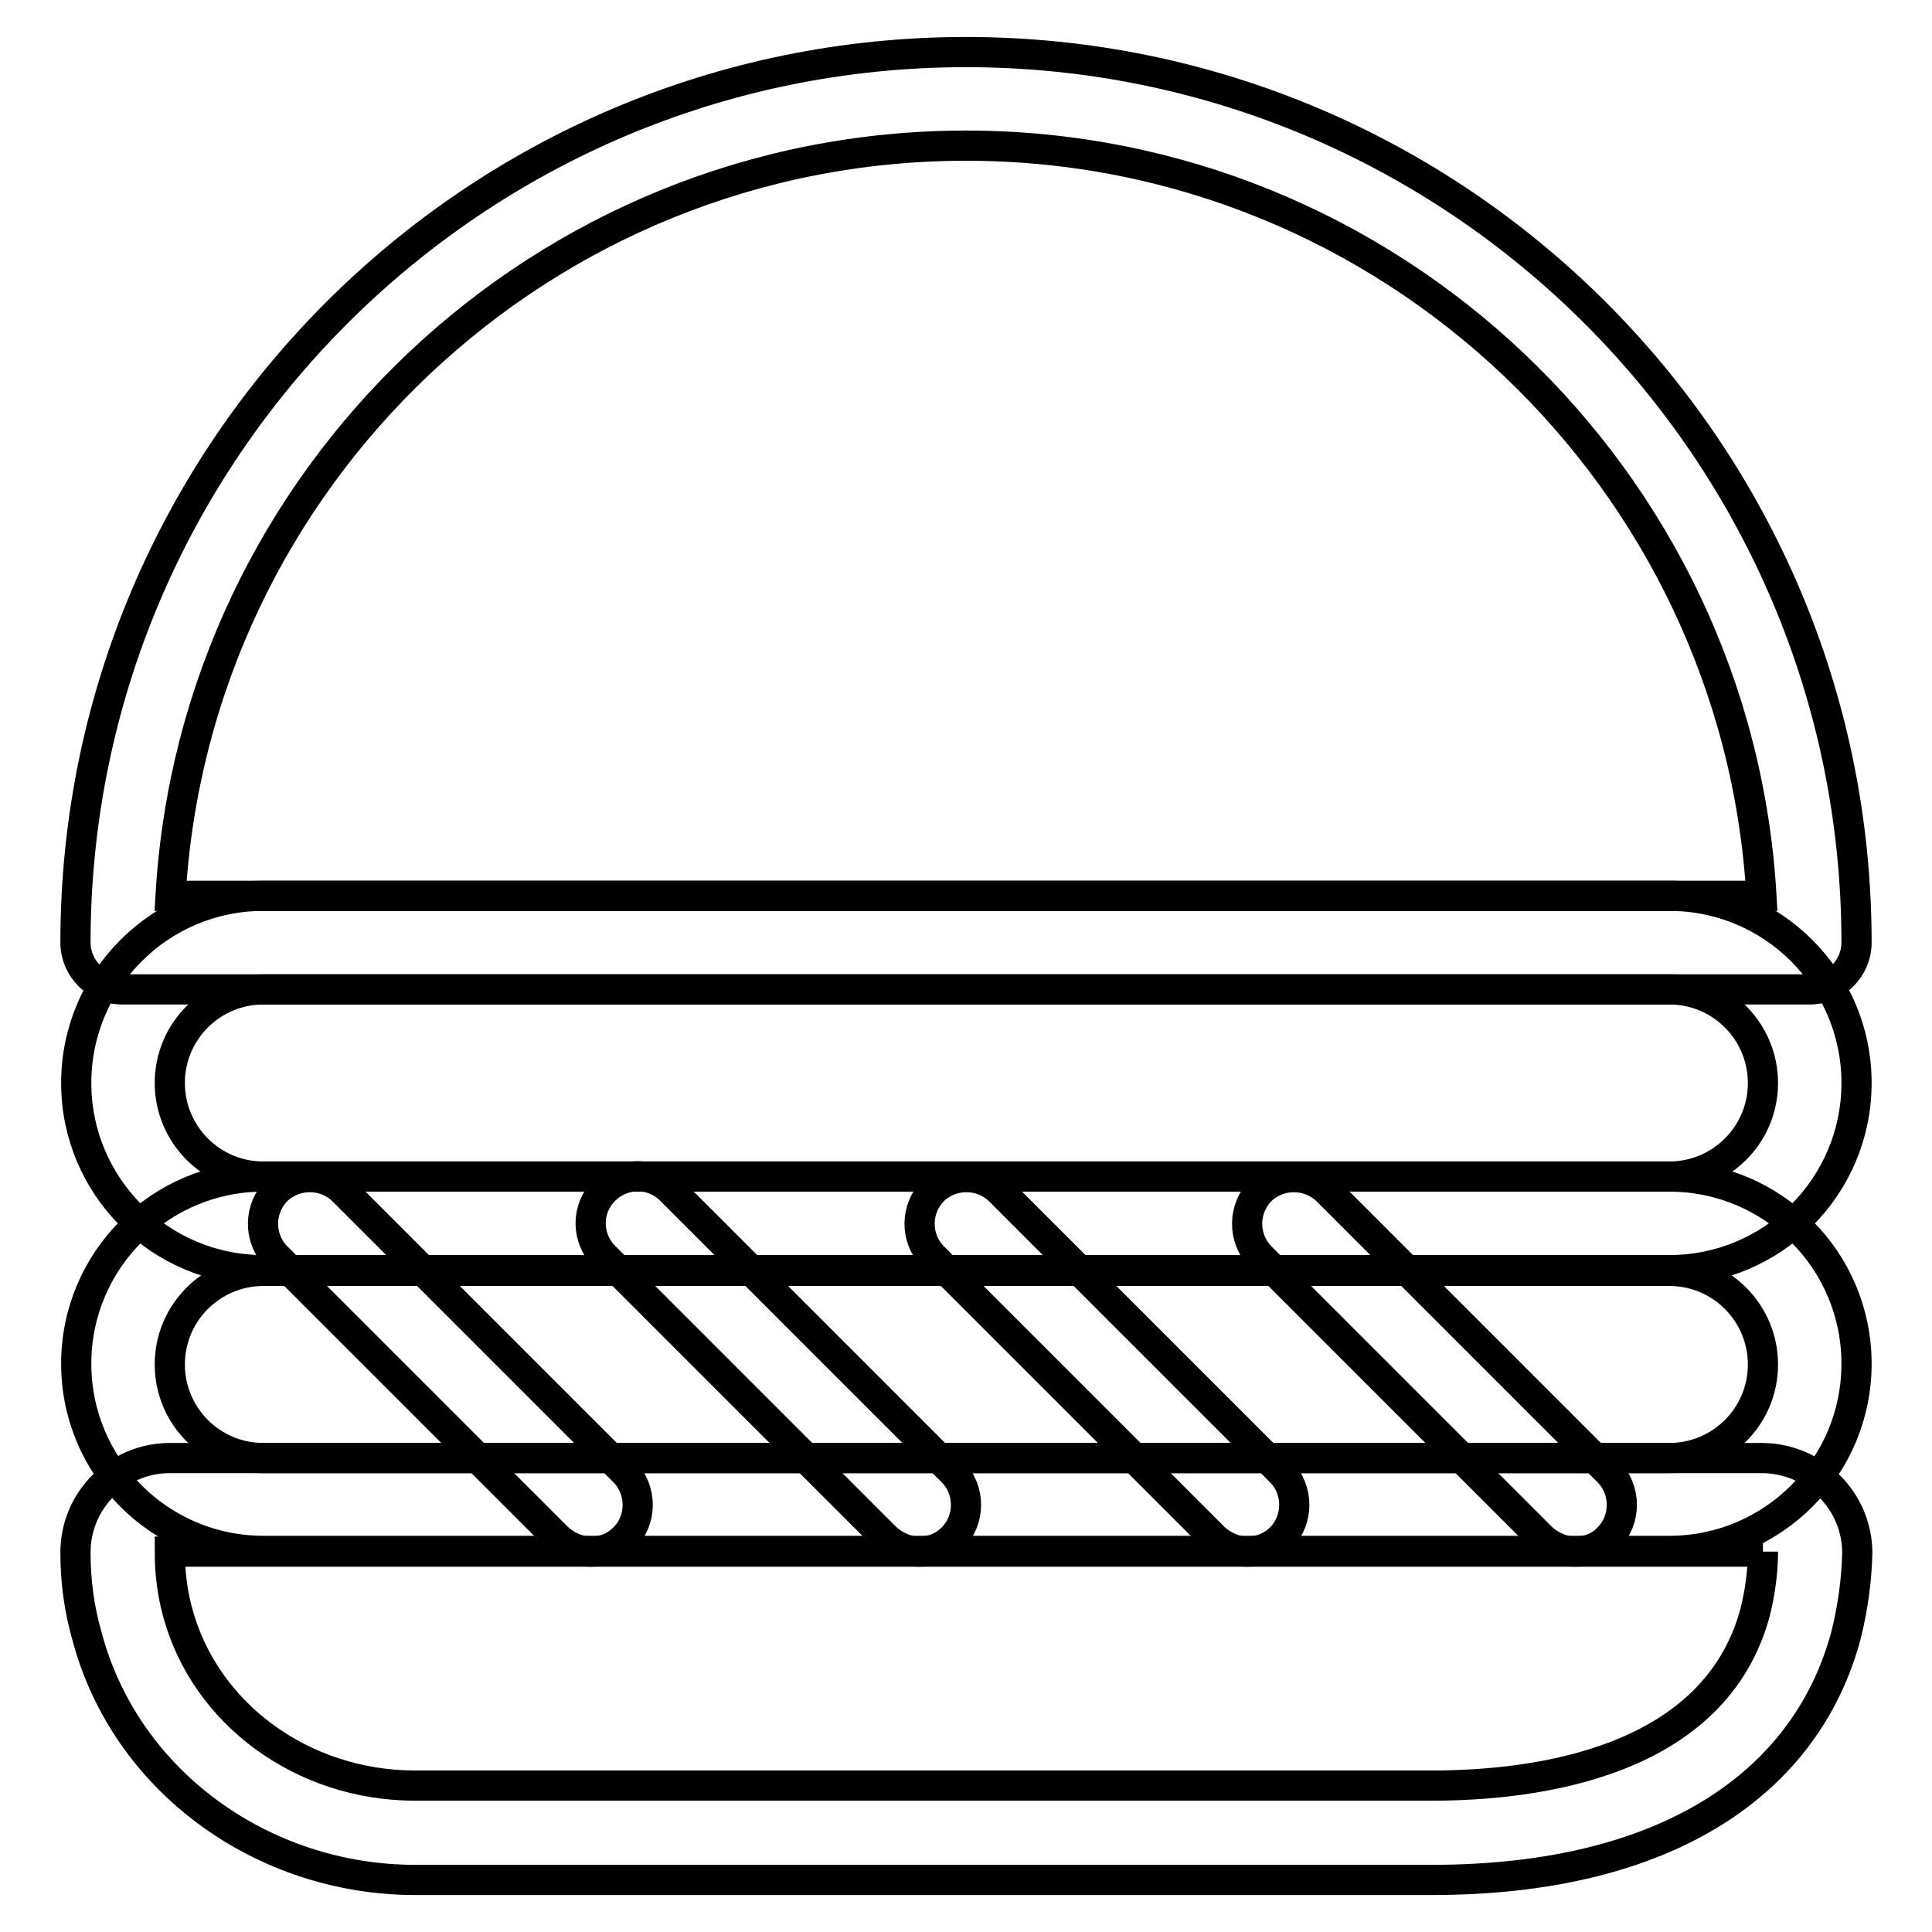 <?xml version="1.0" encoding="utf-8"?>
<!-- Svg Vector Icons : http://www.onlinewebfonts.com/icon -->
<!DOCTYPE svg PUBLIC "-//W3C//DTD SVG 1.1//EN" "http://www.w3.org/Graphics/SVG/1.1/DTD/svg11.dtd">
<svg version="1.1" xmlns="http://www.w3.org/2000/svg" xmlns:xlink="http://www.w3.org/1999/xlink" x="0px" y="0px" viewBox="0 0 256 256" enable-background="new 0 0 256 256" xml:space="preserve">
<g> <path stroke-width="4" fill-opacity="0" stroke="#000000"  d="M239.8,131.1H16.2c-3.4,0-6.2-2.8-6.2-6.2l0,0c0-65.1,52.9-118,118-118c65.1,0,118,52.9,118,118 C246,128.3,243.2,131.1,239.8,131.1L239.8,131.1z M22.6,118.7h210.8c-3.2-55.3-49.3-99.4-105.4-99.4 C71.9,19.3,25.8,63.3,22.6,118.7z"/> <path stroke-width="4" fill-opacity="0" stroke="#000000"  d="M221.2,131.1c6.9,0,12.4,5.6,12.4,12.4c0,6.9-5.6,12.4-12.4,12.4H34.9c-6.9,0-12.4-5.6-12.4-12.4 c0-6.9,5.6-12.4,12.4-12.4H221.2 M221.2,118.7H34.9c-13.7,0-24.8,11.1-24.8,24.8c0,13.7,11.1,24.8,24.8,24.8h186.3 c13.7,0,24.8-11.1,24.8-24.8C246,129.8,234.9,118.7,221.2,118.7L221.2,118.7z"/> <path stroke-width="4" fill-opacity="0" stroke="#000000"  d="M221.2,168.4c6.9,0,12.4,5.6,12.4,12.4c0,6.9-5.6,12.4-12.4,12.4H34.9c-6.9,0-12.4-5.6-12.4-12.4 c0-6.9,5.6-12.4,12.4-12.4H221.2 M221.2,155.9H34.9c-13.7,0-24.8,11.1-24.8,24.8s11.1,24.8,24.8,24.8h186.3 c13.7,0,24.8-11.1,24.8-24.8S234.9,155.9,221.2,155.9z"/> <path stroke-width="4" fill-opacity="0" stroke="#000000"  d="M233.6,205.6l0,0.1c0,2.6-0.4,5.3-1,7.8c-5.3,20.1-29.1,23.1-42.9,23.1H55c-14.9,0-27.9-9.5-31.5-23.1 c-0.7-2.6-1-5.3-1-7.9H233.6 M233.6,193.2H22.5c-6.9,0-12.5,5.6-12.5,12.5c0,0,0,0,0,0.1c0,3.7,0.5,7.4,1.5,10.9 c5.1,19.4,23.4,32.4,43.5,32.4h134.7c31.4,0,49.7-13,54.9-32.4c0.9-3.6,1.4-7.2,1.5-10.9C246.1,198.9,240.5,193.3,233.6,193.2 C233.6,193.2,233.6,193.2,233.6,193.2L233.6,193.2z"/> <path stroke-width="4" fill-opacity="0" stroke="#000000"  d="M78.3,205.6c-1.6,0-3.2-0.7-4.4-1.8l-37.3-37.3c-2.4-2.5-2.3-6.4,0.1-8.8c2.4-2.3,6.3-2.3,8.7,0L82.7,195 c2.4,2.4,2.4,6.4,0,8.8C81.5,205,80,205.6,78.3,205.6L78.3,205.6z M121.8,205.6c-1.6,0-3.2-0.7-4.4-1.8l-37.3-37.3 c-2.4-2.4-2.5-6.3,0-8.8c2.4-2.4,6.3-2.5,8.8,0c0,0,0,0,0,0l37.3,37.3c2.4,2.4,2.4,6.4,0,8.8C125,205,123.5,205.6,121.8,205.6 L121.8,205.6z M165.3,205.6c-1.6,0-3.2-0.7-4.4-1.8l-37.3-37.3c-2.4-2.5-2.3-6.4,0.1-8.8c2.4-2.3,6.3-2.3,8.7,0l37.3,37.3 c2.4,2.4,2.4,6.4,0,8.8C168.5,205,166.9,205.6,165.3,205.6L165.3,205.6z M208.7,205.6c-1.6,0-3.2-0.7-4.4-1.8l-37.3-37.3 c-2.4-2.5-2.3-6.4,0.1-8.8c2.4-2.3,6.3-2.3,8.7,0l37.3,37.3c2.4,2.4,2.4,6.4,0,8.8C212,205,210.4,205.6,208.7,205.6L208.7,205.6z" /></g>
</svg>